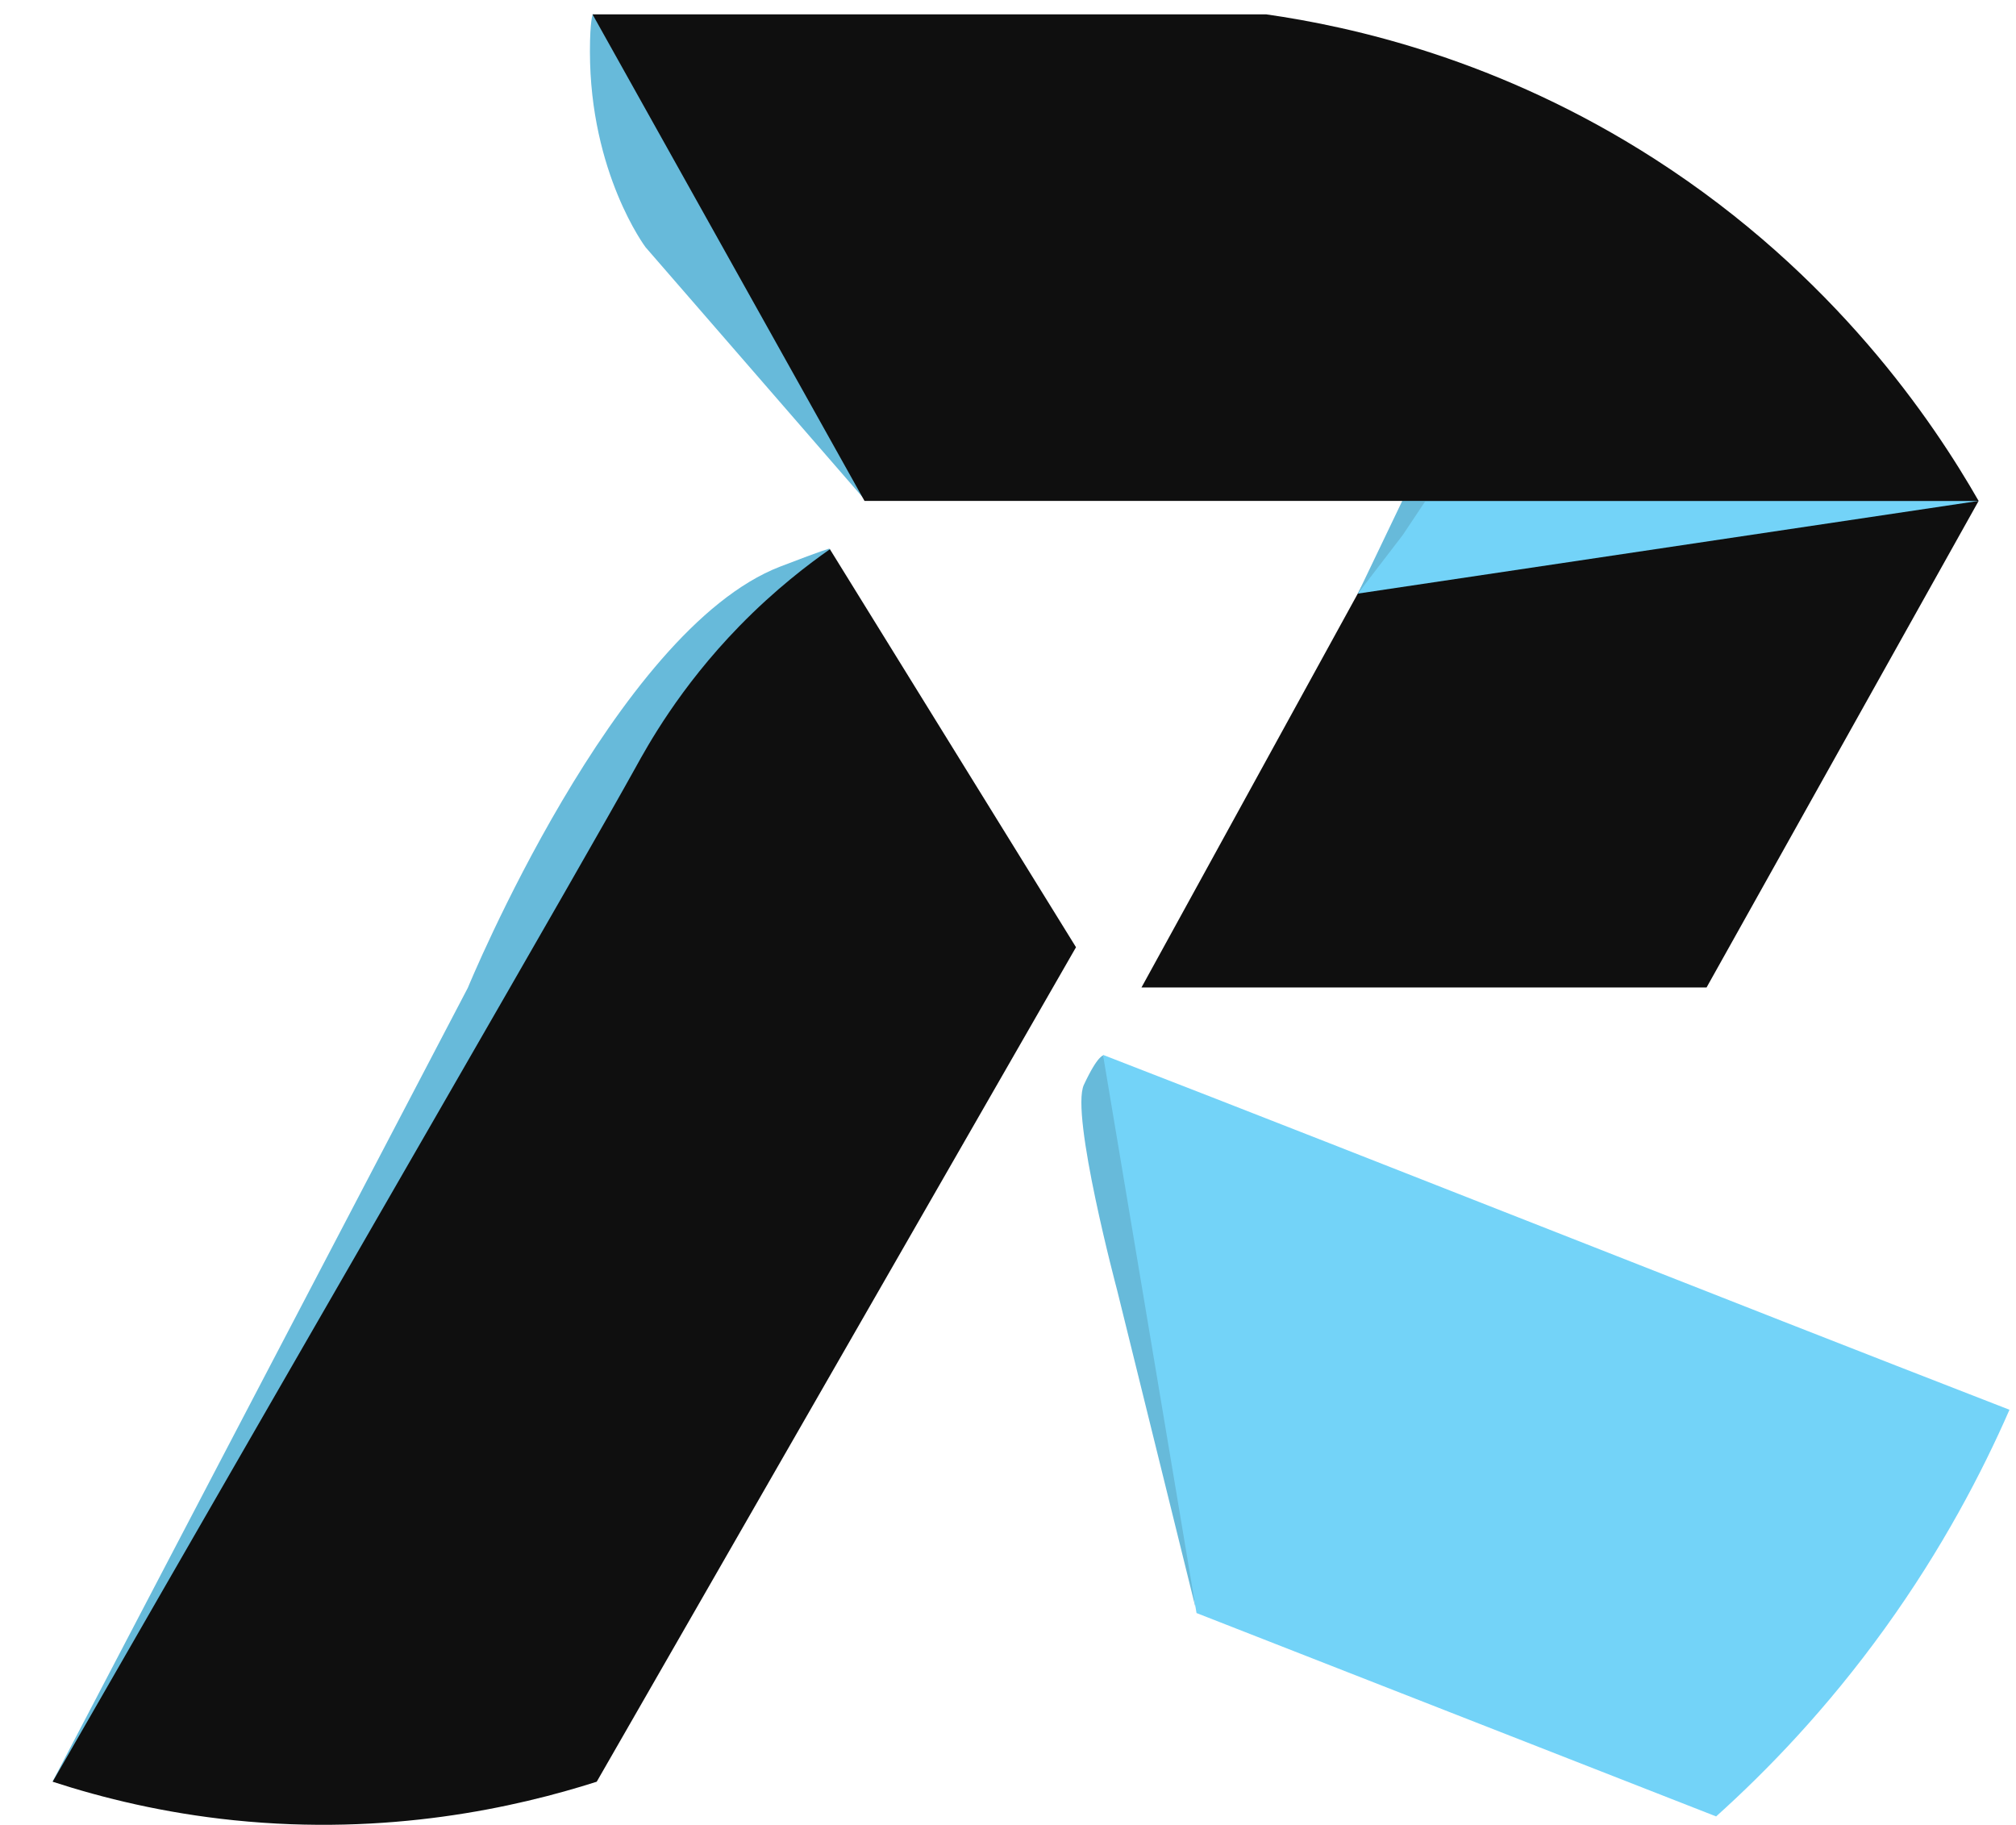 <svg width="274" height="248" viewBox="0 0 274 248" fill="none" xmlns="http://www.w3.org/2000/svg">
<path d="M87.739 33.599C87.739 33.599 80.179 23.545 80.179 6.99C80.179 2.748 80.56 1.95 80.56 1.95L85.657 2.593L98.869 31.757L117.526 67.907L87.739 33.599Z" fill="#67BADA"/>
<path d="M231.943 134.202L268.921 68.076H191.457L155.141 134.202H231.943Z" fill="#0F0F0F"/>
<path d="M184.547 80.673L191.453 68.076H268.917L184.547 80.673Z" fill="#73D3F8"/>
<path d="M63.584 134.249C63.584 134.249 83.557 85.671 106.026 77.006C112.151 74.644 112.736 74.556 112.736 74.556L113.797 77.403L69.387 149L9.278 242.108L7.151 242.108L63.584 134.249Z" fill="#67BADA"/>
<path d="M7.156 242.144C48.606 170.041 78.953 117.721 86.385 104.304C87.977 101.428 92.308 93.494 100.473 85.111C105.397 80.054 109.996 76.6 112.795 74.643C123.944 92.668 135.094 110.706 146.243 128.732L81.101 242.144C70.091 245.658 52.752 249.536 31.801 247.379C22.254 246.4 13.962 244.361 7.156 242.144Z" fill="#0F0F0F"/>
<path d="M151.834 175.354C151.834 175.354 145.451 151.418 147.313 147.43C149.231 143.32 149.972 143.44 149.972 143.44L149.972 143.439L157.684 176.685L162.47 218.42L151.834 175.354Z" fill="#67BADA"/>
<path d="M162.62 219.202L149.914 143.361C191.027 159.3 232 175.64 273.113 191.591C269.408 200.068 264.008 210.442 256.145 221.347C248.248 232.3 240.107 240.694 233.243 246.859C209.702 237.64 186.149 228.421 162.608 219.213L162.62 219.202Z" fill="#73D3F8"/>
<path d="M190.664 67.908H193.855L190.664 72.695L184.547 80.674L190.664 67.908Z" fill="#67BADA"/>
<path d="M117.51 68.075H268.918C262.81 57.406 249.43 37.376 224.902 21.614C203.8 8.044 183.72 3.612 172.083 1.949H80.531C92.853 23.995 105.176 46.029 117.498 68.075H117.51Z" fill="#0F0F0F"/>
</svg>

